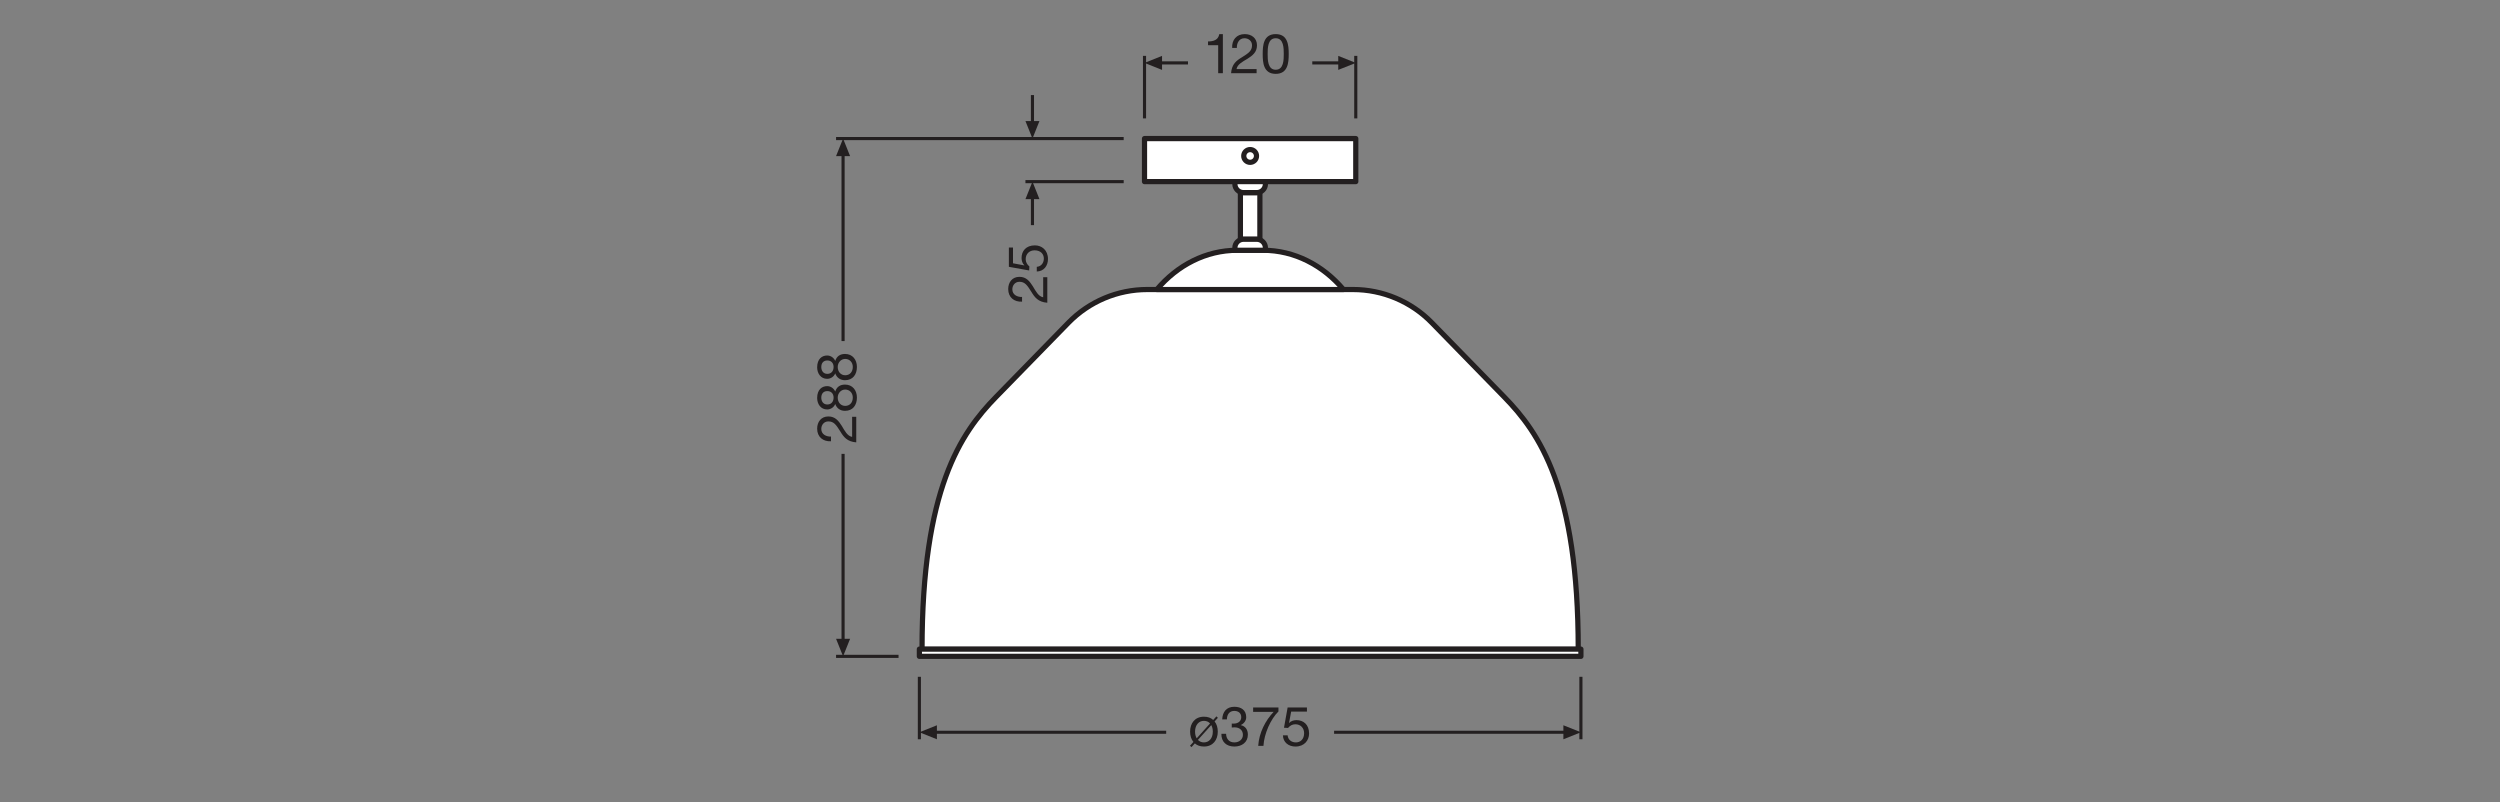 <?xml version="1.0" encoding="UTF-8" standalone="no"?>
<!-- Created with Inkscape (http://www.inkscape.org/) -->

<svg
   version="1.1"
   id="svg2"
   xml:space="preserve"
   width="453.543"
   height="145.512"
   viewBox="0 0 453.543 145.512"
   sodipodi:docname="PG_DAM_WORKFLOW-302833_DECOR_CAMEL_BELL_CEILING​_E27_WT_mn_k_01.pdf"
   xmlns:inkscape="http://www.inkscape.org/namespaces/inkscape"
   xmlns:sodipodi="http://sodipodi.sourceforge.net/DTD/sodipodi-0.dtd"
   xmlns="http://www.w3.org/2000/svg"
   xmlns:svg="http://www.w3.org/2000/svg"><rect x="0" y="0" width="453.543" height="145.512" fill="#808080" stroke="none"/><defs
     id="defs6"><clipPath
       clipPathUnits="userSpaceOnUse"
       id="clipPath44"><path
         d="M 0,109.134 H 340.157 V 0 H 0 Z"
         id="path42" /></clipPath><clipPath
       clipPathUnits="userSpaceOnUse"
       id="clipPath162"><path
         d="M 0,109.134 H 340.157 V 0 H 0 Z"
         id="path160" /></clipPath></defs><sodipodi:namedview
     id="namedview4"
     pagecolor="#ffffff"
     bordercolor="#666666"
     borderopacity="1.0"
     inkscape:pageshadow="2"
     inkscape:pageopacity="0.0"
     inkscape:pagecheckerboard="0" /><g
     id="g8"
     inkscape:groupmode="layer"
     inkscape:label="PG_DAM_WORKFLOW-302833_DECOR_CAMEL_BELL_CEILING​_E27_WT_mn_k_01"
     transform="matrix(1.333,0,0,-1.333,0,145.512)"><g
       id="g10"
       transform="translate(155.765,101.556)"><path
         d="M 0,0 V -8.504"
         style="fill:none;stroke:#231f20;stroke-width:0.425;stroke-linecap:butt;stroke-linejoin:round;stroke-miterlimit:3.864;stroke-dasharray:none;stroke-opacity:1"
         id="path12" /></g><g
       id="g14"
       transform="translate(184.516,101.556)"><path
         d="M 0,0 V -8.504"
         style="fill:none;stroke:#231f20;stroke-width:0.425;stroke-linecap:butt;stroke-linejoin:round;stroke-miterlimit:3.864;stroke-dasharray:none;stroke-opacity:1"
         id="path16" /></g><g
       id="g18"
       transform="translate(125.124,17.05)"><path
         d="M 0,0 V -8.504"
         style="fill:none;stroke:#231f20;stroke-width:0.425;stroke-linecap:butt;stroke-linejoin:round;stroke-miterlimit:3.864;stroke-dasharray:none;stroke-opacity:1"
         id="path20" /></g><g
       id="g22"
       transform="translate(215.157,17.05)"><path
         d="M 0,0 V -8.504"
         style="fill:none;stroke:#231f20;stroke-width:0.425;stroke-linecap:butt;stroke-linejoin:round;stroke-miterlimit:3.864;stroke-dasharray:none;stroke-opacity:1"
         id="path24" /></g><g
       id="g26"
       transform="translate(113.785,19.835)"><path
         d="M 0,0 H 8.504"
         style="fill:none;stroke:#231f20;stroke-width:0.425;stroke-linecap:butt;stroke-linejoin:round;stroke-miterlimit:3.864;stroke-dasharray:none;stroke-opacity:1"
         id="path28" /></g><g
       id="g30"
       transform="translate(113.785,90.302)"><path
         d="M 0,0 H 39.145"
         style="fill:none;stroke:#231f20;stroke-width:0.425;stroke-linecap:butt;stroke-linejoin:round;stroke-miterlimit:3.864;stroke-dasharray:none;stroke-opacity:1"
         id="path32" /></g><g
       id="g34"
       transform="translate(139.559,84.444)"><path
         d="M 0,0 H 13.372"
         style="fill:none;stroke:#231f20;stroke-width:0.425;stroke-linecap:butt;stroke-linejoin:round;stroke-miterlimit:3.864;stroke-dasharray:none;stroke-opacity:1"
         id="path36" /></g><g
       id="g38"><g
         id="g40"
         clip-path="url(#clipPath44)"><g
           id="g46"
           transform="translate(214.793,20.784)"><path
             d="m 0,0 c 0,21.816 -5.266,29.437 -10.079,34.362 -2.672,2.733 -6.732,6.899 -9.836,10.084 -2.822,2.897 -6.693,4.528 -10.737,4.528 h -28.001 c -4.045,0 -7.915,-1.631 -10.738,-4.528 -3.103,-3.185 -7.164,-7.351 -9.835,-10.084 C -84.04,29.437 -89.305,21.816 -89.305,0 Z"
             style="fill:#ffffff;fill-opacity:1;fill-rule:nonzero;stroke:none"
             id="path48" /></g><g
           id="g50"
           transform="translate(214.793,20.784)"><path
             d="m 0,0 c 0,21.816 -5.266,29.437 -10.079,34.362 -2.672,2.733 -6.732,6.899 -9.836,10.084 -2.822,2.897 -6.693,4.528 -10.737,4.528 h -28.001 c -4.045,0 -7.915,-1.631 -10.738,-4.528 -3.103,-3.185 -7.164,-7.351 -9.835,-10.084 C -84.04,29.437 -89.305,21.816 -89.305,0 Z"
             style="fill:none;stroke:#231f20;stroke-width:0.709;stroke-linecap:butt;stroke-linejoin:round;stroke-miterlimit:4;stroke-dasharray:none;stroke-opacity:1"
             id="path52" /></g><g
           id="g54"
           transform="translate(182.839,69.758)"><path
             d="m 0,0 c -2.783,3.297 -6.665,5.343 -10.96,5.343 h -3.477 c -4.294,0 -8.177,-2.046 -10.96,-5.343 z"
             style="fill:#ffffff;fill-opacity:1;fill-rule:nonzero;stroke:none"
             id="path56" /></g><g
           id="g58"
           transform="translate(182.839,69.758)"><path
             d="m 0,0 c -2.783,3.297 -6.665,5.343 -10.96,5.343 h -3.477 c -4.294,0 -8.177,-2.046 -10.96,-5.343 z"
             style="fill:none;stroke:#231f20;stroke-width:0.709;stroke-linecap:butt;stroke-linejoin:round;stroke-miterlimit:4;stroke-dasharray:none;stroke-opacity:1"
             id="path60" /></g><path
           d="m 171.466,76.6 h -2.651 v 6.346 h 2.651 z"
           style="fill:#ffffff;fill-opacity:1;fill-rule:nonzero;stroke:#231f20;stroke-width:0.709;stroke-linecap:butt;stroke-linejoin:round;stroke-miterlimit:4;stroke-dasharray:none;stroke-opacity:1"
           id="path62" /><path
           d="m 184.516,84.444 h -28.751 v 5.859 h 28.751 z"
           style="fill:#ffffff;fill-opacity:1;fill-rule:nonzero;stroke:#231f20;stroke-width:0.709;stroke-linecap:butt;stroke-linejoin:round;stroke-miterlimit:4;stroke-dasharray:none;stroke-opacity:1"
           id="path64" /><g
           id="g66"
           transform="translate(171.008,87.937)"><path
             d="m 0,0 c 0,-0.479 -0.389,-0.868 -0.868,-0.868 -0.479,0 -0.868,0.389 -0.868,0.868 0,0.479 0.389,0.868 0.868,0.868 C -0.389,0.868 0,0.479 0,0"
             style="fill:#ffffff;fill-opacity:1;fill-rule:nonzero;stroke:none"
             id="path68" /></g><g
           id="g70"
           transform="translate(171.008,87.937)"><path
             d="m 0,0 c 0,-0.479 -0.389,-0.868 -0.868,-0.868 -0.479,0 -0.868,0.389 -0.868,0.868 0,0.479 0.389,0.868 0.868,0.868 C -0.389,0.868 0,0.479 0,0 Z"
             style="fill:none;stroke:#231f20;stroke-width:0.709;stroke-linecap:butt;stroke-linejoin:round;stroke-miterlimit:4;stroke-dasharray:none;stroke-opacity:1"
             id="path72" /></g><g
           id="g74"
           transform="translate(169.233,76.6)"><path
             d="M 0,0 H 1.815 C 2.462,0 2.986,-0.524 2.986,-1.17 V -1.498 H -1.17 V -1.17 C -1.17,-0.524 -0.646,0 0,0"
             style="fill:#ffffff;fill-opacity:1;fill-rule:nonzero;stroke:none"
             id="path76" /></g><g
           id="g78"
           transform="translate(169.233,76.6)"><path
             d="M 0,0 H 1.815 C 2.462,0 2.986,-0.524 2.986,-1.17 V -1.498 H -1.17 V -1.17 C -1.17,-0.524 -0.646,0 0,0 Z"
             style="fill:none;stroke:#231f20;stroke-width:0.709;stroke-linecap:butt;stroke-linejoin:round;stroke-miterlimit:4;stroke-dasharray:none;stroke-opacity:1"
             id="path80" /></g><g
           id="g82"
           transform="translate(169.233,82.945)"><path
             d="M 0,0 H 1.815 C 2.462,0 2.986,0.524 2.986,1.17 V 1.498 H -1.17 V 1.17 C -1.17,0.524 -0.646,0 0,0"
             style="fill:#ffffff;fill-opacity:1;fill-rule:nonzero;stroke:none"
             id="path84" /></g><g
           id="g86"
           transform="translate(169.233,82.945)"><path
             d="M 0,0 H 1.815 C 2.462,0 2.986,0.524 2.986,1.17 V 1.498 H -1.17 V 1.17 C -1.17,0.524 -0.646,0 0,0 Z"
             style="fill:none;stroke:#231f20;stroke-width:0.709;stroke-linecap:butt;stroke-linejoin:round;stroke-miterlimit:4;stroke-dasharray:none;stroke-opacity:1"
             id="path88" /></g><path
           d="m 215.157,19.835 h -90.033 v 0.983 h 90.033 z"
           style="fill:#ffffff;fill-opacity:1;fill-rule:nonzero;stroke:#231f20;stroke-width:0.709;stroke-linecap:butt;stroke-linejoin:round;stroke-miterlimit:4;stroke-dasharray:none;stroke-opacity:1"
           id="path90" /><g
           id="g92"
           transform="translate(158.151,99.648)"><path
             d="M 0,0 -2.386,0.953 0,1.908 Z"
             style="fill:#231f20;fill-opacity:1;fill-rule:nonzero;stroke:none"
             id="path94" /></g><g
           id="g96"
           transform="translate(157.431,100.601)"><path
             d="M 0,0 H 4.252"
             style="fill:none;stroke:#231f20;stroke-width:0.425;stroke-linecap:butt;stroke-linejoin:round;stroke-miterlimit:3.864;stroke-dasharray:none;stroke-opacity:1"
             id="path98" /></g><g
           id="g100"
           transform="translate(141.467,92.689)"><path
             d="M 0,0 -0.953,-2.386 -1.908,0 Z"
             style="fill:#231f20;fill-opacity:1;fill-rule:nonzero;stroke:none"
             id="path102" /></g><g
           id="g104"
           transform="translate(140.514,91.969)"><path
             d="M 0,0 V 4.252"
             style="fill:none;stroke:#231f20;stroke-width:0.425;stroke-linecap:butt;stroke-linejoin:round;stroke-miterlimit:3.864;stroke-dasharray:none;stroke-opacity:1"
             id="path106" /></g><g
           id="g108"
           transform="translate(141.467,82.058)"><path
             d="M 0,0 -0.953,2.386 -1.908,0 Z"
             style="fill:#231f20;fill-opacity:1;fill-rule:nonzero;stroke:none"
             id="path110" /></g><g
           id="g112"
           transform="translate(140.514,82.777)"><path
             d="M 0,0 V -4.252"
             style="fill:none;stroke:#231f20;stroke-width:0.425;stroke-linecap:butt;stroke-linejoin:round;stroke-miterlimit:3.864;stroke-dasharray:none;stroke-opacity:1"
             id="path114" /></g><g
           id="g116"
           transform="translate(212.771,10.455)"><path
             d="M 0,0 2.386,-0.953 0,-1.908 Z"
             style="fill:#231f20;fill-opacity:1;fill-rule:nonzero;stroke:none"
             id="path118" /></g><g
           id="g120"
           transform="translate(213.49,9.502)"><path
             d="M 0,0 H -31.924"
             style="fill:none;stroke:#231f20;stroke-width:0.425;stroke-linecap:butt;stroke-linejoin:round;stroke-miterlimit:3.864;stroke-dasharray:none;stroke-opacity:1"
             id="path122" /></g><g
           id="g124"
           transform="translate(127.51,10.455)"><path
             d="M 0,0 -2.386,-0.953 0,-1.908 Z"
             style="fill:#231f20;fill-opacity:1;fill-rule:nonzero;stroke:none"
             id="path126" /></g><g
           id="g128"
           transform="translate(126.79,9.502)"><path
             d="M 0,0 H 31.924"
             style="fill:none;stroke:#231f20;stroke-width:0.425;stroke-linecap:butt;stroke-linejoin:round;stroke-miterlimit:3.864;stroke-dasharray:none;stroke-opacity:1"
             id="path130" /></g><g
           id="g132"
           transform="translate(115.694,87.916)"><path
             d="M 0,0 -0.953,2.386 -1.908,0 Z"
             style="fill:#231f20;fill-opacity:1;fill-rule:nonzero;stroke:none"
             id="path134" /></g><g
           id="g136"
           transform="translate(114.74,88.636)"><path
             d="M 0,0 V -25.891"
             style="fill:none;stroke:#231f20;stroke-width:0.425;stroke-linecap:butt;stroke-linejoin:round;stroke-miterlimit:3.864;stroke-dasharray:none;stroke-opacity:1"
             id="path138" /></g><g
           id="g140"
           transform="translate(115.694,22.221)"><path
             d="M 0,0 -0.953,-2.386 -1.908,0 Z"
             style="fill:#231f20;fill-opacity:1;fill-rule:nonzero;stroke:none"
             id="path142" /></g><g
           id="g144"
           transform="translate(114.74,21.501)"><path
             d="M 0,0 V 25.891"
             style="fill:none;stroke:#231f20;stroke-width:0.425;stroke-linecap:butt;stroke-linejoin:round;stroke-miterlimit:3.864;stroke-dasharray:none;stroke-opacity:1"
             id="path146" /></g><g
           id="g148"
           transform="translate(182.13,99.648)"><path
             d="M 0,0 2.386,0.953 0,1.908 Z"
             style="fill:#231f20;fill-opacity:1;fill-rule:nonzero;stroke:none"
             id="path150" /></g><g
           id="g152"
           transform="translate(182.849,100.601)"><path
             d="M 0,0 H -4.252"
             style="fill:none;stroke:#231f20;stroke-width:0.425;stroke-linecap:butt;stroke-linejoin:round;stroke-miterlimit:3.864;stroke-dasharray:none;stroke-opacity:1"
             id="path154" /></g></g></g><g
       id="g156"><g
         id="g158"
         clip-path="url(#clipPath162)"><g
           id="g164"
           transform="translate(166.429,99.197)"><path
             d="M 0,0 H -0.639 V 3.813 H -2.02 v 0.511 c 0.729,0 1.389,0.188 1.532,0.998 H 0 Z"
             style="fill:#231f20;fill-opacity:1;fill-rule:nonzero;stroke:none"
             id="path166" /></g><g
           id="g168"
           transform="translate(167.693,102.636)"><path
             d="m 0,0 c -0.06,1.081 0.586,1.884 1.712,1.884 0.924,0 1.667,-0.54 1.667,-1.531 0,-0.939 -0.631,-1.404 -1.292,-1.825 -0.66,-0.397 -1.373,-0.751 -1.493,-1.403 h 2.732 v -0.563 h -3.475 c 0.096,1.253 0.743,1.726 1.493,2.176 0.901,0.564 1.359,0.879 1.359,1.622 0,0.578 -0.466,0.961 -1.028,0.961 C 0.931,1.321 0.616,0.638 0.639,0 Z"
             style="fill:#231f20;fill-opacity:1;fill-rule:nonzero;stroke:none"
             id="path170" /></g><g
           id="g172"
           transform="translate(173.62,99.67)"><path
             d="m 0,0 c 1.089,0 1.096,1.352 1.096,2.147 0,0.789 -0.007,2.14 -1.096,2.14 -1.089,0 -1.096,-1.351 -1.096,-2.14 C -1.096,1.352 -1.089,0 0,0 m 0,4.85 c 1.667,0 1.771,-1.538 1.771,-2.71 0,-1.171 -0.104,-2.702 -1.771,-2.702 -1.666,0 -1.771,1.531 -1.771,2.702 0,1.172 0.105,2.71 1.771,2.71"
             style="fill:#231f20;fill-opacity:1;fill-rule:nonzero;stroke:none"
             id="path174" /></g><g
           id="g176"
           transform="translate(163.033,8.46)"><path
             d="m 0,0 c 0.226,-0.225 0.496,-0.338 0.818,-0.338 0.669,0 1.209,0.525 1.209,1.464 0,0.368 -0.083,0.661 -0.21,0.894 z M 1.652,2.245 C 1.435,2.478 1.156,2.598 0.818,2.598 0.15,2.598 -0.39,2.064 -0.39,1.126 c 0,-0.36 0.082,-0.66 0.225,-0.908 z M 2.268,2.516 C 2.561,2.162 2.703,1.675 2.703,1.126 2.703,-0.007 2.05,-0.9 0.818,-0.9 c -0.517,0 -0.93,0.157 -1.238,0.427 l -0.45,-0.503 -0.211,0.18 0.466,0.519 c -0.3,0.368 -0.45,0.855 -0.45,1.403 0,1.142 0.653,2.035 1.883,2.035 0.534,0 0.939,-0.15 1.262,-0.443 L 2.516,3.206 2.718,3.011 Z"
             style="fill:#231f20;fill-opacity:1;fill-rule:nonzero;stroke:none"
             id="path178" /></g><g
           id="g180"
           transform="translate(167.639,10.689)"><path
             d="m 0,0 c 0.053,-0.007 0.098,-0.007 0.143,-0.007 h 0.134 c 0.541,0 1.014,0.3 1.014,0.87 0,0.564 -0.405,0.857 -0.946,0.857 -0.691,0 -1.006,-0.533 -1.006,-1.157 h -0.638 c 0.037,1.014 0.578,1.719 1.644,1.719 0.924,0 1.622,-0.442 1.622,-1.426 0,-0.473 -0.323,-0.871 -0.736,-1.058 V -0.217 C 1.884,-0.36 2.192,-0.87 2.192,-1.509 2.192,-2.567 1.358,-3.13 0.36,-3.13 c -1.081,0 -1.794,0.63 -1.771,1.734 h 0.638 c 0.022,-0.691 0.405,-1.171 1.133,-1.171 0.623,0 1.157,0.39 1.157,1.028 0,0.669 -0.503,1.021 -1.134,1.021 C 0.248,-0.518 0.12,-0.525 0,-0.54 Z"
             style="fill:#231f20;fill-opacity:1;fill-rule:nonzero;stroke:none"
             id="path182" /></g><g
           id="g184"
           transform="translate(173.993,12.334)"><path
             d="m 0,0 c -1.073,-1.059 -1.944,-3.025 -2.042,-4.685 h -0.713 c 0.12,1.802 0.984,3.454 2.102,4.632 H -3.446 V 0.548 H 0 Z"
             style="fill:#231f20;fill-opacity:1;fill-rule:nonzero;stroke:none"
             id="path186" /></g><g
           id="g188"
           transform="translate(177.87,12.319)"><path
             d="m 0,0 h -2.146 l -0.287,-1.532 0.016,-0.015 c 0.232,0.263 0.63,0.383 0.991,0.383 0.946,0 1.719,-0.601 1.719,-1.824 0,-0.902 -0.623,-1.772 -1.862,-1.772 -0.923,0 -1.674,0.563 -1.697,1.524 h 0.639 c 0.037,-0.548 0.481,-0.961 1.118,-0.961 0.609,0 1.126,0.421 1.126,1.261 0,0.699 -0.48,1.208 -1.201,1.208 -0.413,0 -0.743,-0.202 -0.991,-0.502 l -0.548,0.03 0.496,2.762 H 0 Z"
             style="fill:#231f20;fill-opacity:1;fill-rule:nonzero;stroke:none"
             id="path190" /></g><g
           id="g192"
           transform="translate(113.096,49.106)"><path
             d="m 0,0 c -1.081,-0.06 -1.884,0.586 -1.884,1.712 0,0.924 0.54,1.667 1.531,1.667 0.939,0 1.404,-0.631 1.825,-1.292 C 1.869,1.427 2.223,0.714 2.875,0.594 V 3.326 H 3.438 V -0.15 C 2.185,-0.053 1.712,0.594 1.262,1.344 0.698,2.245 0.383,2.703 -0.36,2.703 -0.938,2.703 -1.321,2.237 -1.321,1.675 -1.321,0.932 -0.638,0.616 0,0.639 Z"
             style="fill:#231f20;fill-opacity:1;fill-rule:nonzero;stroke:none"
             id="path194" /></g><g
           id="g196"
           transform="translate(116.062,55.056)"><path
             d="m 0,0 c 0,0.639 -0.443,1.089 -1.036,1.089 -0.57,0 -1.014,-0.495 -1.014,-1.097 0,-0.63 0.398,-1.126 1.022,-1.126 C -0.391,-1.134 0,-0.66 0,0 m -2.613,0 c 0,0.511 -0.315,0.879 -0.856,0.879 -0.54,0 -0.818,-0.376 -0.818,-0.894 0,-0.51 0.285,-0.93 0.818,-0.93 0.578,0 0.856,0.427 0.856,0.945 M -4.85,-0.06 c 0,1.164 0.675,1.615 1.359,1.615 0.48,0 0.9,-0.293 1.103,-0.737 0.203,0.639 0.668,0.947 1.329,0.947 1.029,0 1.621,-0.782 1.621,-1.765 0,-1.021 -0.54,-1.809 -1.621,-1.809 -0.63,0 -1.119,0.33 -1.329,0.931 -0.179,-0.45 -0.623,-0.743 -1.103,-0.743 -0.871,0 -1.359,0.743 -1.359,1.561"
             style="fill:#231f20;fill-opacity:1;fill-rule:nonzero;stroke:none"
             id="path198" /></g><g
           id="g200"
           transform="translate(116.062,59.225)"><path
             d="m 0,0 c 0,0.639 -0.443,1.089 -1.036,1.089 -0.57,0 -1.014,-0.495 -1.014,-1.097 0,-0.63 0.398,-1.126 1.022,-1.126 C -0.391,-1.134 0,-0.66 0,0 m -2.613,0 c 0,0.511 -0.315,0.879 -0.856,0.879 -0.54,0 -0.818,-0.376 -0.818,-0.894 0,-0.51 0.285,-0.93 0.818,-0.93 0.578,0 0.856,0.427 0.856,0.945 M -4.85,-0.06 c 0,1.164 0.675,1.615 1.359,1.615 0.48,0 0.9,-0.293 1.103,-0.737 0.203,0.639 0.668,0.947 1.329,0.947 1.029,0 1.621,-0.782 1.621,-1.765 0,-1.021 -0.54,-1.809 -1.621,-1.809 -0.63,0 -1.119,0.33 -1.329,0.931 -0.179,-0.45 -0.623,-0.743 -1.103,-0.743 -0.871,0 -1.359,0.743 -1.359,1.561"
             style="fill:#231f20;fill-opacity:1;fill-rule:nonzero;stroke:none"
             id="path202" /></g><g
           id="g204"
           transform="translate(139.098,68.107)"><path
             d="m 0,0 c -1.081,-0.06 -1.884,0.586 -1.884,1.712 0,0.924 0.54,1.667 1.531,1.667 0.939,0 1.404,-0.631 1.825,-1.292 C 1.869,1.427 2.223,0.714 2.875,0.594 V 3.326 H 3.438 V -0.149 C 2.185,-0.053 1.712,0.594 1.262,1.344 0.698,2.245 0.383,2.703 -0.36,2.703 -0.938,2.703 -1.321,2.237 -1.321,1.675 -1.321,0.931 -0.638,0.616 0,0.639 Z"
             style="fill:#231f20;fill-opacity:1;fill-rule:nonzero;stroke:none"
             id="path206" /></g><g
           id="g208"
           transform="translate(137.866,75.475)"><path
             d="m 0,0 v -2.146 l 1.532,-0.287 0.015,0.016 c -0.263,0.232 -0.383,0.63 -0.383,0.991 0,0.946 0.601,1.719 1.824,1.719 0.901,0 1.772,-0.623 1.772,-1.862 0,-0.923 -0.563,-1.674 -1.524,-1.697 v 0.639 c 0.548,0.037 0.961,0.481 0.961,1.118 0,0.609 -0.421,1.126 -1.261,1.126 -0.699,0 -1.209,-0.48 -1.209,-1.201 0,-0.413 0.203,-0.743 0.503,-0.991 L 2.2,-3.123 -0.562,-2.627 V 0 Z"
             style="fill:#231f20;fill-opacity:1;fill-rule:nonzero;stroke:none"
             id="path210" /></g></g></g></g></svg>
